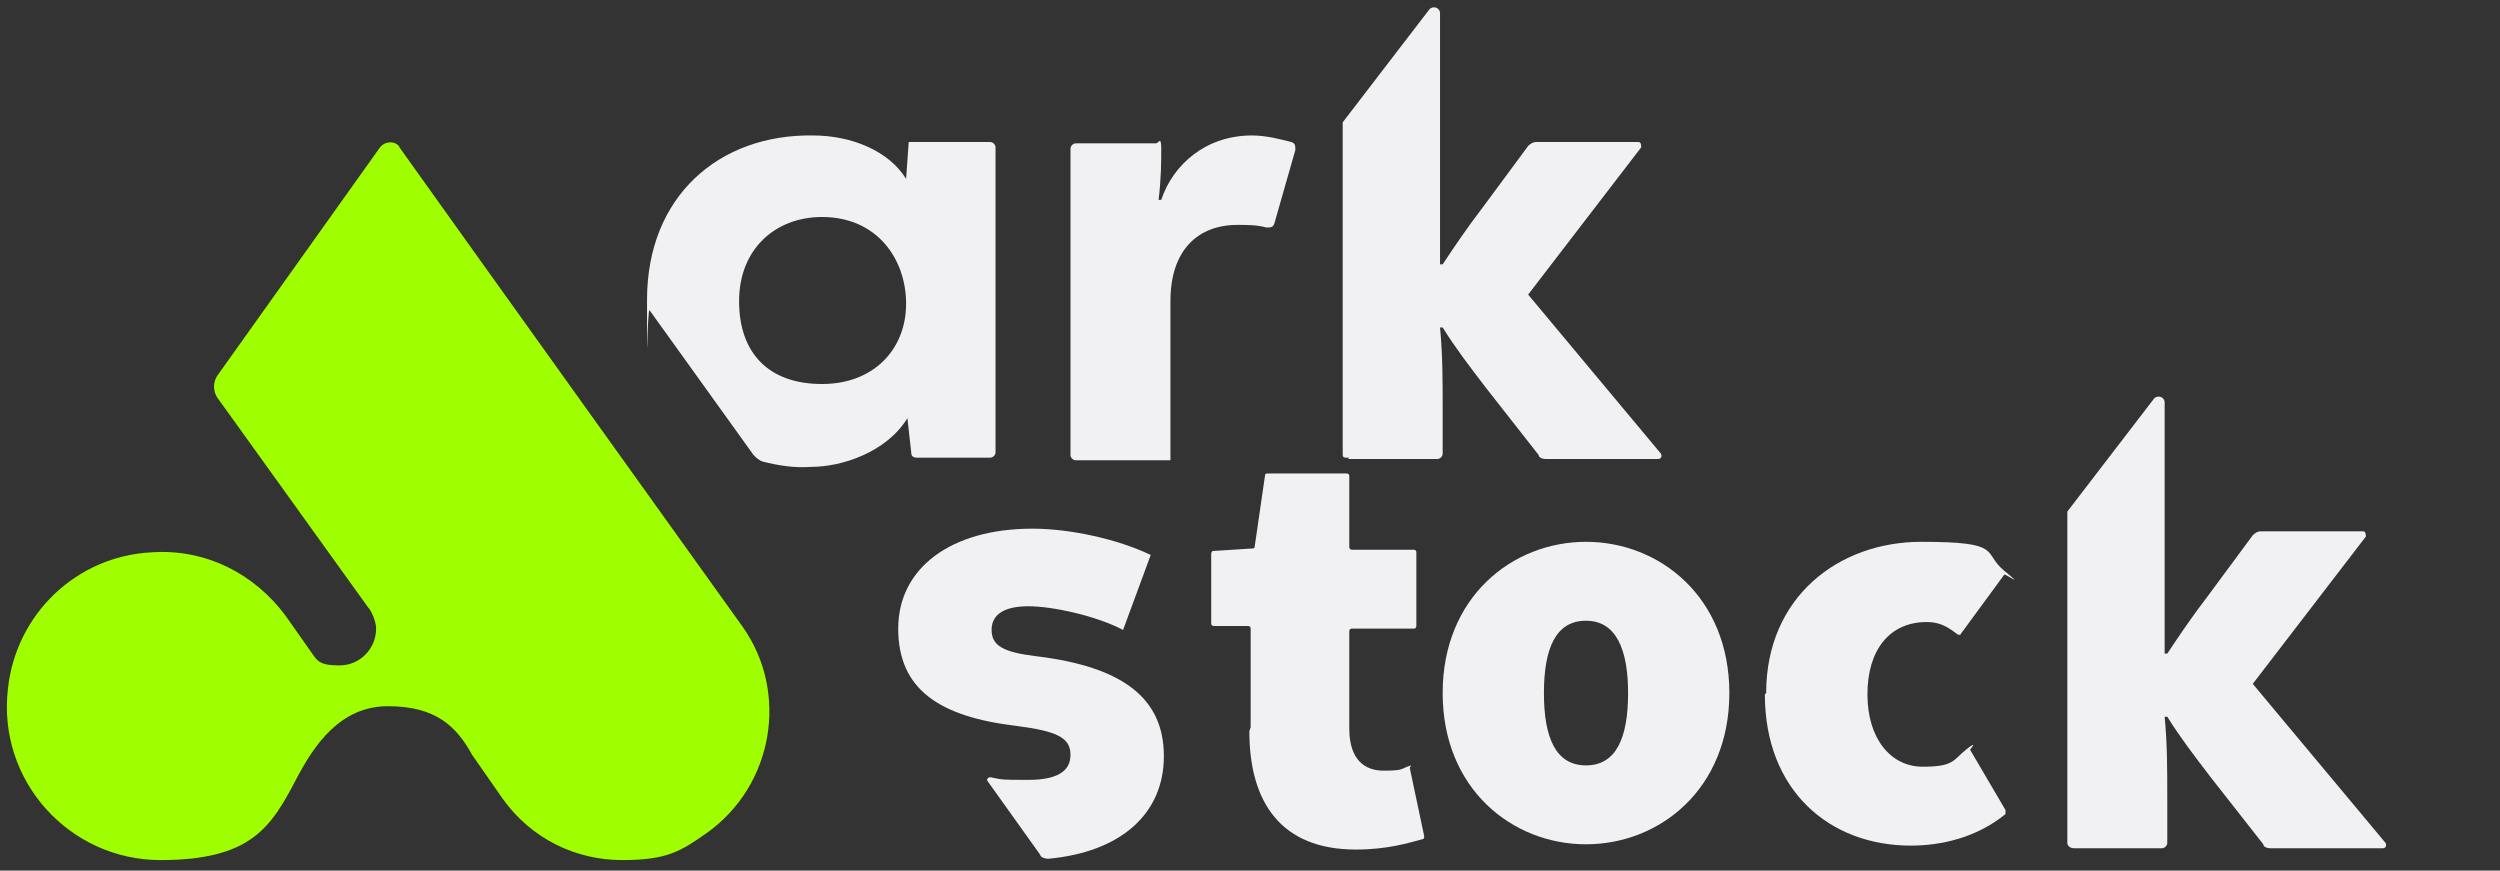 <?xml version="1.0" encoding="UTF-8"?>
<svg id="Calque_2" xmlns="http://www.w3.org/2000/svg" version="1.1" viewBox="0 0 190.1 66.2">
  <rect x="0" y="0" width="190.1" height="66.2" fill="#333333" stroke="none"/>
  <!-- Generator: Adobe Illustrator 29.6.0, SVG Export Plug-In . SVG Version: 2.1.1 Build 207)  -->
  <defs>
    <style>
      .st0 {
        fill: #f1f1f4;
      }

      .st1 {
        fill: #9fff00;
      }
    </style>
  </defs>
  <g id="Calque_2-2">
    <path class="st0" d="M78.8,49.9c-2.5-.3-3.4-.8-3.4-2s1-1.8,2.8-1.8,5.1.7,7.2,1.8l2.1-5.7c-2.5-1.2-6.1-2-9-2-6.2,0-10.2,3-10.2,7.6s3.1,6.7,9,7.4c3.1.4,4.1.9,4.1,2.2s-1.1,1.9-3.2,1.9-1.9,0-2.9-.2c-.2,0-.3.2-.2.3l4,5.6c0,.2.4.3.6.3,5.5-.5,8.8-3.4,8.8-7.8s-3.1-6.8-9.7-7.6h0Z"/>
    <path class="st0" d="M61.7,35.5c2.3,0,5.7-1.1,7.3-3.7l.3,2.7c0,.2.2.3.4.3h5.6c.2,0,.4-.2.4-.4V11.2c0-.2-.2-.4-.4-.4h-6.2l-.2,2.8c-1.3-2.1-4.1-3.3-7.1-3.3-7.1-.1-12.6,4.6-12.6,12.5s0,.5.2.8l7.9,11c.2.2.4.4.7.5,1.2.3,2.4.5,3.7.4h0ZM62.5,16.5c4.2,0,6.4,3.2,6.4,6.6s-2.4,6.1-6.4,6.1-6.3-2.3-6.3-6.3,2.8-6.4,6.3-6.4Z"/>
    <path class="st0" d="M94.1,17.1c.7,0,1.5,0,2.2.2.3,0,.5,0,.6-.3l1.6-5.6c0-.3,0-.5-.3-.6-.8-.2-1.9-.5-3-.5-3.5,0-6,2.2-6.9,4.9h-.2c.2-1.7.2-2.9.2-3.9s-.2-.4-.4-.4h-6.1c-.2,0-.4.2-.4.4v23.3c0,.2.2.4.4.4h7.2v-12.1c0-3.9,2.1-5.8,5.1-5.8h0Z"/>
    <path class="st0" d="M102.5,34.9h6.8c.2,0,.4-.2.4-.4v-3.3c0-2.4,0-4.2-.2-6.3h.2c1,1.6,2,2.9,3.3,4.6l4,5.1c0,.2.3.3.5.3h8.6c.2,0,.3-.2.2-.4l-10.1-12.1,8.6-11.2c0-.1,0-.4-.2-.4h-7.8c-.2,0-.4.1-.6.3l-3.4,4.6c-1.3,1.7-2.1,2.9-3.1,4.4h-.2V1c0-.4-.5-.6-.8-.3l-6.6,8.6c0,.1,0,.3,0,.4v24.8c0,.2,0,.3.3.3h.2Z"/>
    <path class="st0" d="M157.6,64.5h6.8c.2,0,.4-.2.4-.4v-3.3c0-2.4,0-4.2-.2-6.3h.2c1,1.6,2,2.9,3.3,4.6l4,5.1c0,.2.3.3.5.3h8.6c.2,0,.3-.2.2-.4l-10.1-12.1,8.6-11.2c0-.1,0-.4-.2-.4h-7.8c-.2,0-.4.1-.6.3l-3.4,4.6c-1.3,1.7-2.1,2.9-3.1,4.4h-.2v-19.1c0-.4-.5-.6-.8-.3l-6.6,8.6c0,.1,0,.3,0,.4v24.8c0,.2.2.4.5.4h0Z"/>
    <path class="st1" d="M30.4,11.2c-.3-.5-1.1-.5-1.5,0l-12.4,17.4c-.3.5-.3,1.1,0,1.6l11.5,16c.2.2.3.5.4.7.1.3.2.6.2.9,0,1.5-1.2,2.8-2.8,2.8s-1.7-.4-2.2-1.1h0l-1.9-2.7h0c-2.3-3.1-6-5.1-10.2-4.8-5.7.3-10.3,4.7-10.9,10.4-.8,7,4.7,13,11.6,13s8.4-2.5,10.3-6.1c1.4-2.7,3.4-5.6,7-5.6s5.2,1.5,6.4,3.7h0l2.3,3.3c2.2,3.1,5.6,4.7,9.1,4.7s4.5-.7,6.5-2.1c5-3.6,6.2-10.6,2.7-15.6,0,0-21-29.3-26.2-36.6h0Z"/>
    <g>
      <path class="st0" d="M95.1,55.3v-7.5c0,0,0-.2-.2-.2h-2.6c0,0-.2,0-.2-.2v-5.3c0,0,0-.1.1-.2l3.1-.2c0,0,.1,0,.1-.1l.8-5.5c0,0,0-.1.2-.1h6c0,0,.2,0,.2.2v5.4c0,0,0,.2.2.2h4.7c0,0,.2,0,.2.2v5.6c0,0,0,.2-.2.2h-4.7c0,0-.2,0-.2.2v7.4c0,2.4,1.2,3.2,2.6,3.2s1.3-.1,1.8-.3.2,0,.2.1l1.1,5.2c0,0,0,.2-.1.2-1.1.3-2.7.8-5.1.8-5.7,0-8.1-3.6-8.1-9Z"/>
      <path class="st0" d="M109.7,52.7c0-7.3,5.3-11.5,10.9-11.5s10.9,4.2,10.9,11.5-5.3,11.5-10.9,11.5-10.9-4.2-10.9-11.5ZM123.8,52.7c0-3.3-.9-5.5-3.2-5.5s-3.2,2.1-3.2,5.5.9,5.5,3.2,5.5,3.2-2.1,3.2-5.5Z"/>
      <path class="st0" d="M134.3,52.7c0-7.3,5.5-11.5,11.8-11.5s4.6.8,6.3,2.2.1.2,0,.3l-3.3,4.5c0,.1-.2.1-.3,0-.9-.7-1.5-.9-2.3-.9-2.8,0-4.5,2.1-4.5,5.5s1.8,5.5,4.2,5.5,2.3-.5,3.3-1.3.3,0,.3,0l2.7,4.6c0,0,0,.2,0,.3-2.2,1.8-4.9,2.4-7.2,2.4-6.2,0-11.1-4.2-11.1-11.5Z"/>
    </g>
  </g>
</svg>